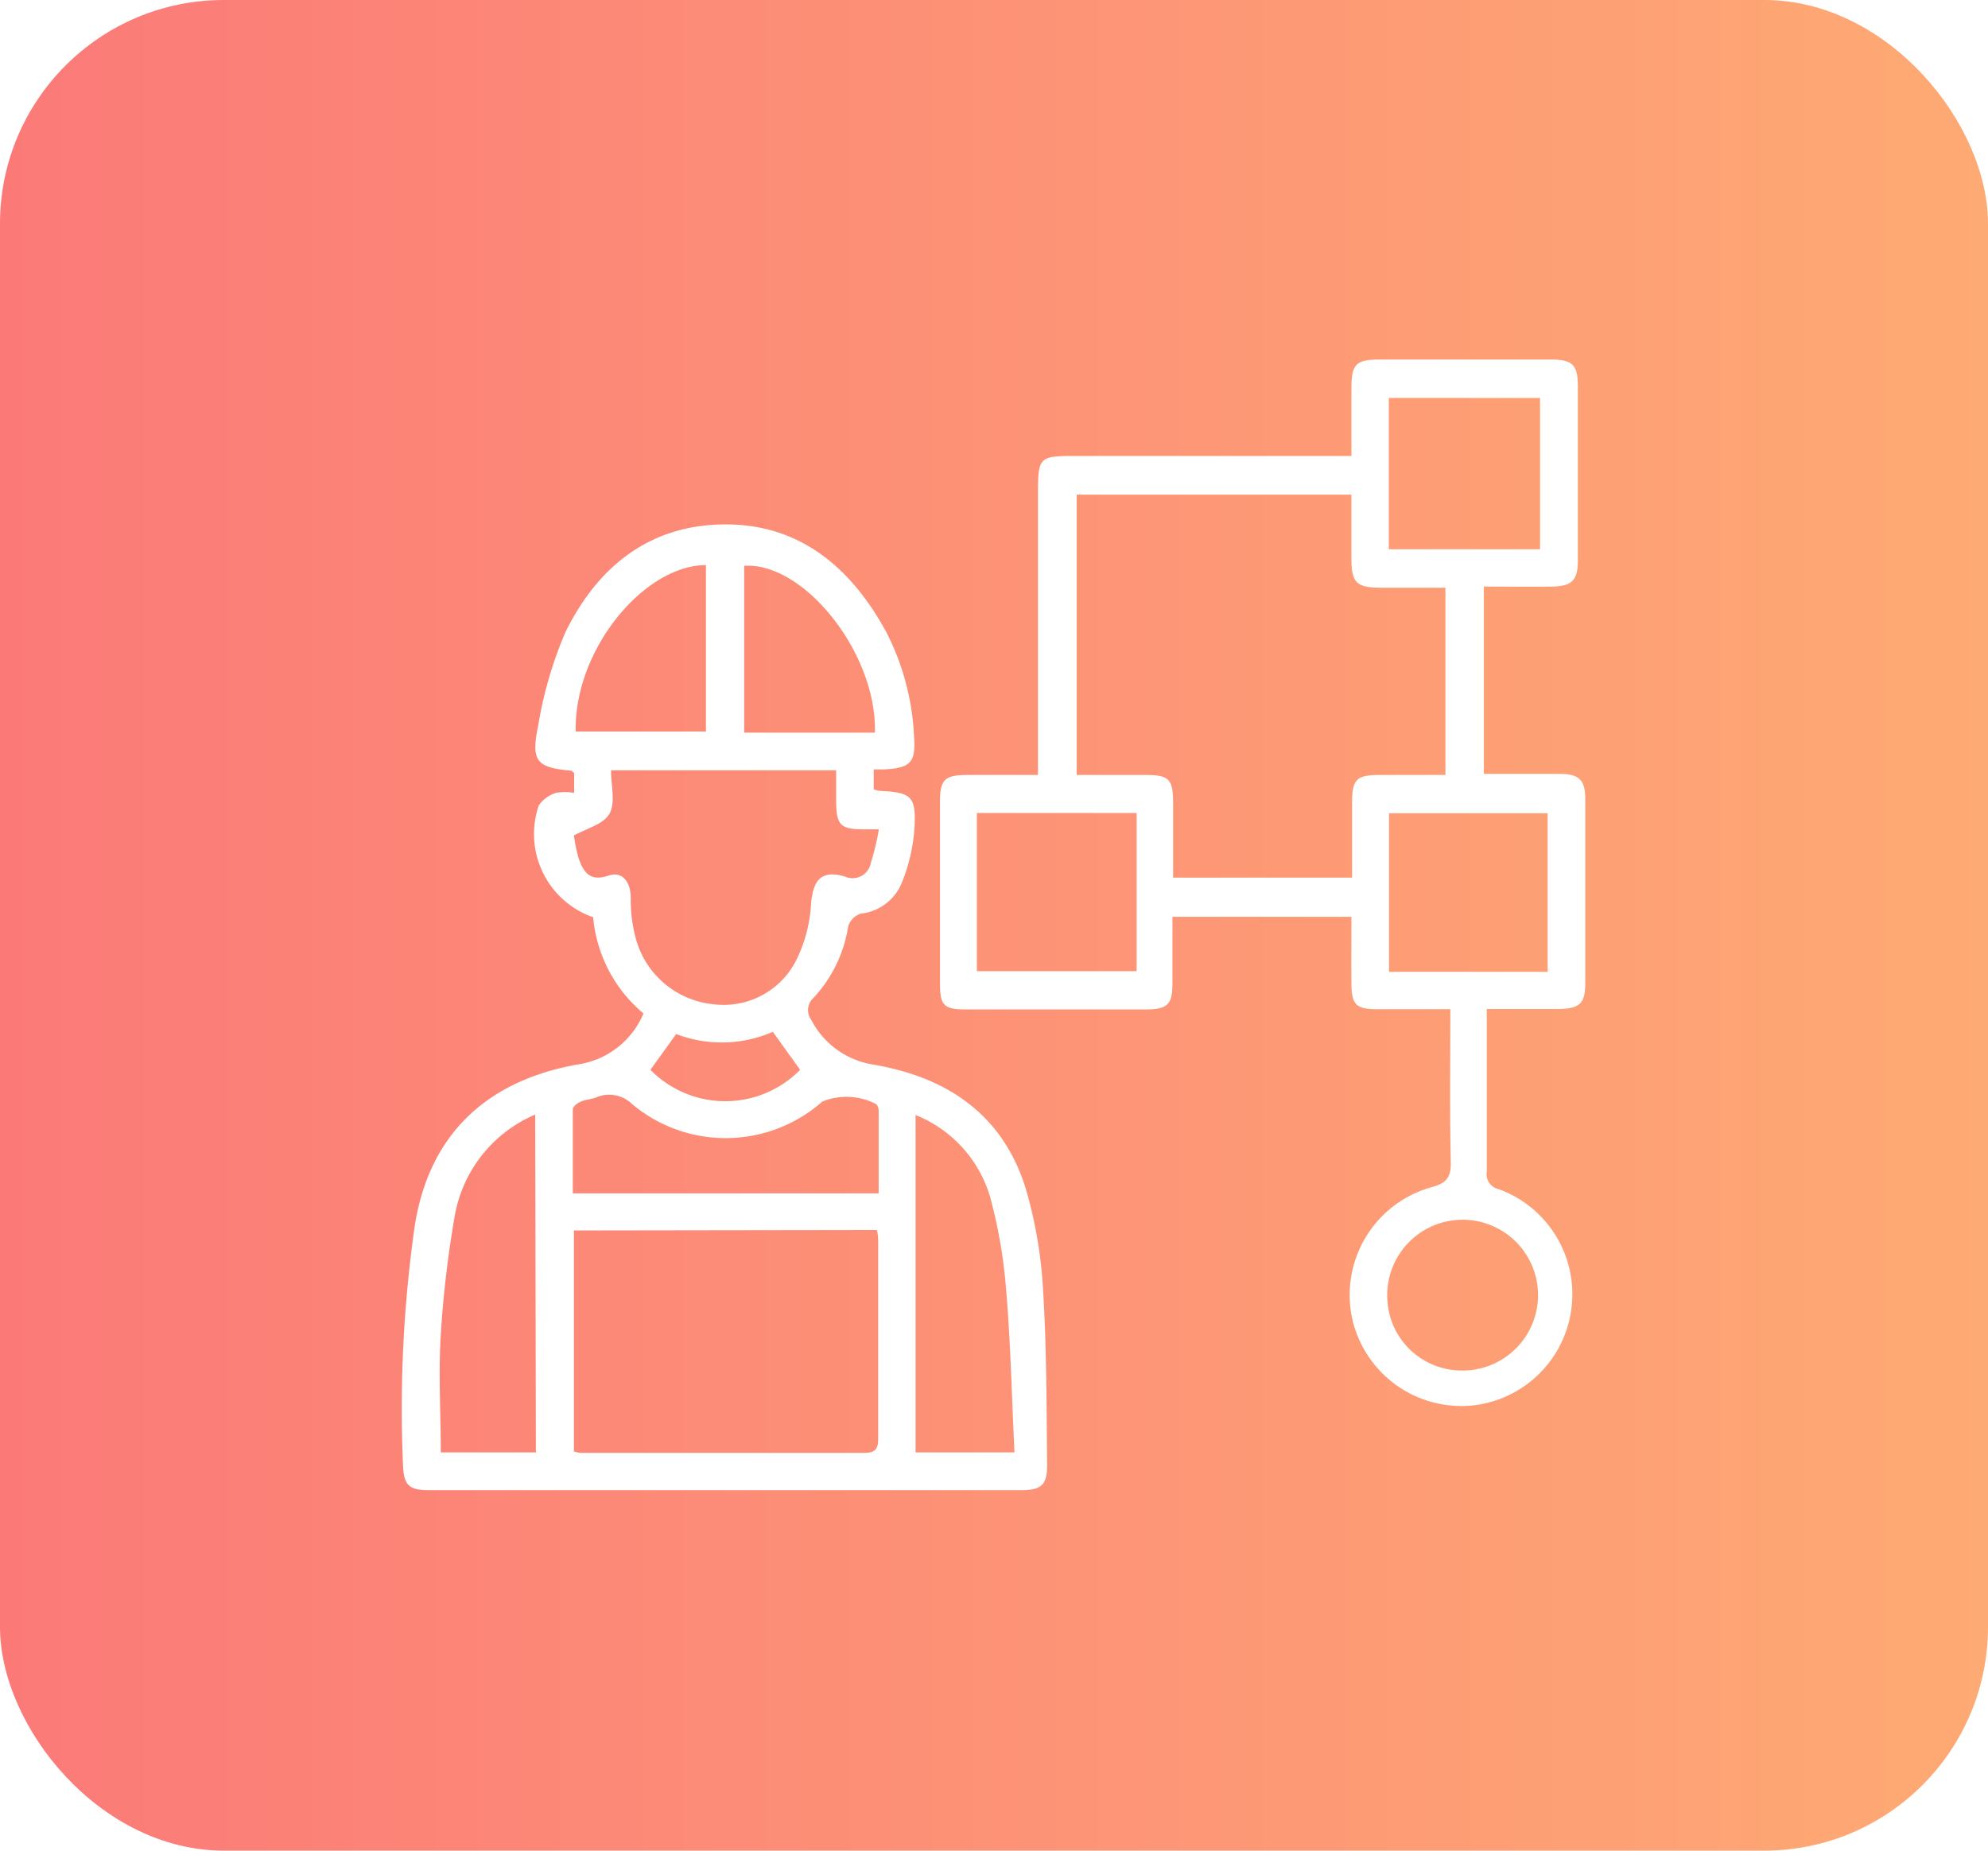 <svg xmlns="http://www.w3.org/2000/svg" xmlns:xlink="http://www.w3.org/1999/xlink" viewBox="0 0 88.85 82.72"><defs><style>.cls-1{fill:none;}.cls-2{isolation:isolate;}.cls-3{mix-blend-mode:multiply;opacity:0.13;}.cls-4{mask:url(#mask);}.cls-5{clip-path:url(#clip-path);}.cls-6{mask:url(#mask-2);}.cls-7,.cls-8{mix-blend-mode:screen;}.cls-7{fill:url(#radial-gradient);}.cls-8{fill:url(#radial-gradient-2);}.cls-9{fill:url(#linear-gradient);}.cls-10{fill:#fff;}.cls-11{filter:url(#luminosity-noclip);}</style><mask id="mask" x="279.83" y="-2214.24" width="1536.36" height="795.42" maskUnits="userSpaceOnUse"/><clipPath id="clip-path"><rect class="cls-1" x="279.83" y="-2214.24" width="1536.36" height="795.42"/></clipPath><filter id="luminosity-noclip" x="-1103.84" y="-6492.32" width="4303.69" height="32787.24" filterUnits="userSpaceOnUse" color-interpolation-filters="sRGB"><feFlood flood-color="#fff" result="bg"/><feBlend in="SourceGraphic" in2="bg"/></filter><mask id="mask-2" x="-1103.84" y="-6492.32" width="4303.69" height="32787.24" maskUnits="userSpaceOnUse"><g class="cls-11"/></mask><radialGradient id="radial-gradient" cx="347.54" cy="-1801.94" r="784.97" gradientTransform="translate(95.3 8646.98) scale(2.74 5.85)" gradientUnits="userSpaceOnUse"><stop offset="0" stop-color="#296de2"/><stop offset="0.01" stop-color="#245fc6"/><stop offset="0.03" stop-color="#1c4c9d"/><stop offset="0.04" stop-color="#163977"/><stop offset="0.07" stop-color="#102a57"/><stop offset="0.09" stop-color="#0b1d3b"/><stop offset="0.11" stop-color="#071225"/><stop offset="0.14" stop-color="#040a15"/><stop offset="0.18" stop-color="#020409"/><stop offset="0.23" stop-color="#000102"/><stop offset="0.37"/></radialGradient><radialGradient id="radial-gradient-2" cx="638.81" cy="-1801.94" r="784.96" gradientTransform="translate(5.66 8646.98) scale(1.63 5.85)" xlink:href="#radial-gradient"/><linearGradient id="linear-gradient" y1="41.36" x2="88.85" y2="41.36" gradientUnits="userSpaceOnUse"><stop offset="0" stop-color="#fb7a78"/><stop offset="1" stop-color="#feaa74"/></linearGradient></defs><g class="cls-2"><g id="Layer_1" data-name="Layer 1"><g class="cls-3"><g class="cls-4"><g class="cls-5"><g class="cls-6"><ellipse class="cls-7" cx="1048.01" cy="-1898.5" rx="2151.84" ry="4593.81"/><ellipse class="cls-8" cx="1048.01" cy="-1898.5" rx="1280.82" ry="4593.81"/></g></g></g></g><rect class="cls-9" width="88.85" height="82.72" rx="10"/><path class="cls-10" d="M28.76,45.3A6.34,6.34,0,0,1,26.51,41a3.94,3.94,0,0,1-2.43-5,1.47,1.47,0,0,1,.77-.56,2.39,2.39,0,0,1,.81,0v-.9c-.05,0-.09-.09-.13-.09-1.54-.14-1.81-.41-1.48-2a18,18,0,0,1,1.22-4.19c1.43-2.91,3.74-4.81,7.14-4.82s5.68,2,7.22,4.85a11.32,11.32,0,0,1,1.22,4.6c.09,1.18-.14,1.45-1.36,1.5-.13,0-.26,0-.44,0v.89a1.07,1.07,0,0,0,.27.07c1.41.07,1.63.24,1.55,1.66a7.84,7.84,0,0,1-.54,2.38,2.23,2.23,0,0,1-1.87,1.45.88.88,0,0,0-.55.56,6.05,6.05,0,0,1-1.54,3.19.74.74,0,0,0-.11,1A3.77,3.77,0,0,0,39,47.58c3.33.56,5.83,2.24,6.85,5.57a20,20,0,0,1,.77,4.55c.16,2.58.15,5.17.18,7.76,0,.93-.25,1.15-1.21,1.15q-13.2,0-26.39,0c-.94,0-1.16-.22-1.19-1.17a57.82,57.82,0,0,1,.52-10.6c.61-4,3.08-6.51,7.29-7.26A3.78,3.78,0,0,0,28.76,45.3ZM25.65,55v9.88a1.86,1.86,0,0,0,.29.06c4.24,0,8.47,0,12.71,0,.53,0,.6-.24.6-.68,0-2.88,0-5.76,0-8.64,0-.2,0-.41-.06-.64Zm0-17.67a7,7,0,0,0,.2,1c.21.62.49,1.1,1.34.81.6-.21,1,.25,1,1A6.57,6.57,0,0,0,28.43,42a4,4,0,0,0,3.47,2.89,3.63,3.63,0,0,0,3.74-2.08,6.5,6.5,0,0,0,.61-2.44c.1-1.07.48-1.49,1.51-1.19a.83.83,0,0,0,1.16-.61,11.39,11.39,0,0,0,.36-1.5l-.68,0c-1.06,0-1.22-.2-1.23-1.28V34.43H27.31c0,.69.2,1.43-.06,1.92S26.28,37,25.6,37.37ZM23.92,49.82a6.06,6.06,0,0,0-3.61,4.61,48.52,48.52,0,0,0-.61,5.22c-.11,1.75,0,3.5,0,5.27h4.25Zm17,15.1h4.42c-.12-2.46-.17-4.85-.37-7.23a22.42,22.42,0,0,0-.73-4.23,5.67,5.67,0,0,0-3.32-3.62ZM39.27,53.34V49.65a.48.48,0,0,0-.1-.29,2.85,2.85,0,0,0-2.42-.12,6.52,6.52,0,0,1-8.49.12,1.46,1.46,0,0,0-1.63-.3c-.22.08-.48.09-.69.19s-.34.23-.34.35c0,1.24,0,2.48,0,3.74ZM31.55,25.26c-2.75,0-5.9,3.77-5.82,7.44h5.82Zm1.71,7.49H39.1c.11-3.52-3.15-7.63-5.84-7.46ZM29.07,47.82a4.69,4.69,0,0,0,6.69,0l-1.22-1.7a5.69,5.69,0,0,1-4.32.1Z"/><path class="cls-10" d="M64.82,45.11H61.54c-.94,0-1.13-.21-1.14-1.13s0-2,0-3h-8c0,1,0,1.94,0,2.91s-.16,1.23-1.19,1.23H43.16c-1,0-1.15-.19-1.15-1.19V35.84c0-1,.22-1.2,1.23-1.2h3.15V22.23c0-1.85,0-1.85,1.81-1.85H60.4v-3c0-1.11.19-1.31,1.29-1.31h7.59c1,0,1.24.22,1.24,1.21,0,2.59,0,5.17,0,7.76,0,.91-.26,1.17-1.2,1.18s-1.95,0-3,0v8.37h3.36c.89,0,1.17.26,1.17,1.13,0,2.75,0,5.49,0,8.24,0,.89-.25,1.12-1.16,1.14H66.45v3.9c0,1.12,0,2.24,0,3.36a.69.69,0,0,0,.55.8,5,5,0,0,1-.94,9.63,5,5,0,0,1-5.61-3.78,5,5,0,0,1,3.48-5.93c.71-.18.93-.44.91-1.16C64.79,49.73,64.82,47.5,64.82,45.11Zm-4.42-23H48.12V34.64h3.07c1.06,0,1.24.18,1.24,1.27s0,2.21,0,3.32h8v-3.4c0-1,.23-1.18,1.17-1.19h3V26.27H61.72c-1.1,0-1.32-.23-1.32-1.3ZM50.8,36.34H43.66v7.07H50.8Zm18.37,7.1V36.35H62.08v7.09Zm-.34-18.89V17.79H62.07v6.76ZM65.3,61.26A3.37,3.37,0,1,0,62,57.93,3.33,3.33,0,0,0,65.3,61.26Z"/></g></g></svg>